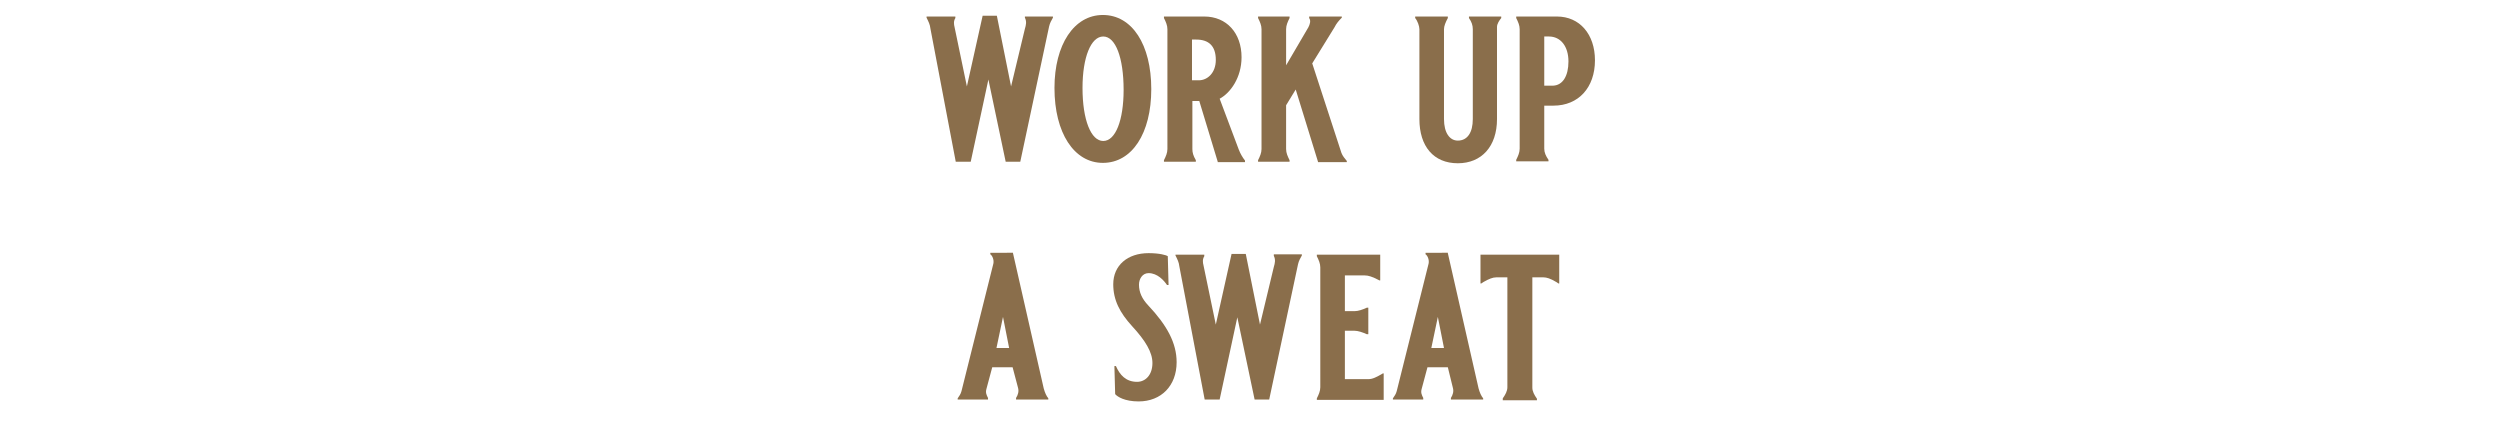 <?xml version="1.0" encoding="utf-8"?>
<!-- Generator: Adobe Illustrator 27.8.1, SVG Export Plug-In . SVG Version: 6.00 Build 0)  -->
<svg version="1.1" id="work_up" xmlns="http://www.w3.org/2000/svg" xmlns:xlink="http://www.w3.org/1999/xlink" x="0px" y="0px"
	 viewBox="0 0 650.8 110.8" style="enable-background:new 0 0 650.8 110.8;" xml:space="preserve">
<style type="text/css">
	.st0{fill:#8A6E4B;}
</style>
<g>
	<path class="st0" d="M241.3,4.3h7.4v0.4c-0.5,0.8-0.4,1.6-0.2,2.4l3.2,15.4l4.1-18.4h3.7l3.7,18.4l3.6-15c0.3-1,0.5-1.9,0-2.9V4.3
		h7.3v0.3c-0.4,0.7-0.8,1.4-1,2.3l-7.5,35.2h-3.8l-4.5-21.4l-4.6,21.4h-3.9l-6.6-34.7c-0.1-1-0.5-1.8-1-2.8V4.3z"/>
	<path class="st0" d="M287.1,3.9c7.6,0,12.6,7.7,12.6,19.3c0,11.5-5,19.2-12.6,19.2c-7.5,0-12.6-7.8-12.6-19.5
		C274.5,11.6,279.6,3.9,287.1,3.9z M292.5,23.4c0-8.4-2.1-13.9-5.3-13.9c-3.2,0-5.4,5.4-5.4,13.4c0,8.3,2.2,13.8,5.4,13.8
		C290.4,36.7,292.5,31.3,292.5,23.4z"/>
	<path class="st0" d="M317,42.1l-4.8-15.8h-1.8v12.5c0,0.9,0.2,1.7,0.9,2.9v0.4H303v-0.4c0.5-1,0.9-1.9,0.9-2.9V7.6
		c0-1-0.4-1.9-0.9-2.9V4.3h10.5c5.8,0,9.7,4.3,9.7,10.6c0,5.3-2.9,9.3-5.7,10.8l5,13.3c0.4,1,0.9,1.9,1.6,2.8v0.4H317z M316.5,15.6
		c0-3.7-1.9-5.3-5.1-5.3h-1.1v10.6h1.8C314.3,20.9,316.5,19,316.5,15.6z"/>
	<path class="st0" d="M343.1,42.1l-5.8-18.8l-2.5,4.1v11.4c0,1,0.4,1.9,0.9,2.9v0.4h-8.2v-0.4c0.5-1,0.9-1.9,0.9-2.9V7.6
		c0-1-0.4-1.9-0.9-2.9V4.3h8.2v0.4c-0.5,1-0.9,1.9-0.9,2.9V17l5.8-9.9c0.4-0.8,0.7-1.7,0.2-2.4V4.3h8.5v0.3
		c-0.8,0.8-1.4,1.5-1.9,2.5l-5.8,9.4l7.6,23.3c0.3,0.8,0.9,1.5,1.4,2.1v0.3H343.1z"/>
	<path class="st0" d="M390.8,4.3v0.4c-0.5,0.6-1.1,1.5-1.1,2.3v24c0,7.1-4,11.5-10.2,11.5c-6.3,0-10-4.4-10-11.5V7.6
		c0-0.8-0.5-2.2-1.1-2.9V4.3h8.5v0.4c-0.6,1.1-1,2.1-1,2.9V31c0,3.6,1.5,5.6,3.6,5.6c2.5,0,3.9-2.1,3.9-5.6V7.6c0-1-0.3-1.9-1-2.9
		V4.3H390.8z"/>
	<path class="st0" d="M405.3,4.3c5.9,0,9.9,4.6,9.9,11.4c0,7.1-4.3,11.8-10.8,11.8H402v11.2c0,1,0.4,1.9,1.1,2.9v0.4h-8.4v-0.4
		c0.5-1,0.9-1.9,0.9-2.9V7.6c0-1-0.4-1.9-0.9-2.9V4.3H405.3z M408.3,16c0-3.9-2-6.5-5.1-6.5H402v12.8h2.3
		C406.8,22.2,408.3,19.8,408.3,16z"/>
	<path class="st0" d="M263.7,65.9l8,35.2c0.3,1.1,0.7,2,1.2,2.6v0.3h-8.4v-0.4c0.5-0.8,0.8-1.7,0.5-2.7l-1.4-5.3h-5.3l-1.5,5.6
		c-0.3,1,0,1.6,0.4,2.4v0.4h-7.9v-0.3c0.4-0.6,0.8-1.1,1-1.9l8.3-33.2c0.2-1-0.3-2.1-0.8-2.4v-0.4H263.7z M259.4,90.6h3.3l-1.6-8.1
		L259.4,90.6z"/>
	<path class="st0" d="M296,99.4c2.2,0,4-1.8,4-4.9c0-2.8-1.8-5.8-5.3-9.6c-3.2-3.5-4.9-6.8-4.9-10.9c0-4.9,3.7-8.1,9.2-8.1
		c2.8,0,4.6,0.5,5,0.8l0.2,7.5h-0.4c-0.8-1.2-2.5-3.1-4.8-3.1c-1.6,0-2.5,1.5-2.5,3c0,2,0.8,3.7,2.4,5.4c4.9,5.2,7.4,9.8,7.4,14.8
		c0,6.1-4,10.2-9.9,10.2c-3.6,0-5.5-1.2-6.1-1.9l-0.2-7.3h0.4C291.5,97.6,293.1,99.4,296,99.4z"/>
	<path class="st0" d="M306.1,66.3h7.4v0.4c-0.5,0.8-0.4,1.6-0.2,2.4l3.2,15.4l4.1-18.4h3.7l3.7,18.4l3.6-15c0.3-1,0.5-1.9,0-2.9
		v-0.4h7.3v0.3c-0.4,0.7-0.8,1.4-1,2.3l-7.5,35.2h-3.8l-4.5-21.4l-4.6,21.4h-3.9l-6.6-34.7c-0.1-1-0.5-1.8-1-2.8V66.3z"/>
	<path class="st0" d="M355.3,71.7h-5.2V81h2.5c1,0,2.1-0.4,3.2-0.9h0.4V87h-0.4c-1.1-0.5-2.3-0.9-3.2-0.9h-2.5v12.6h6.1
		c1.1,0,2.1-0.5,3.8-1.5h0.2v6.9h-17.4v-0.4c0.5-1,0.9-1.9,0.9-2.9V69.6c0-1-0.4-1.9-0.9-2.9v-0.4h16.5V73h-0.2
		C357.2,72,356.2,71.7,355.3,71.7z"/>
	<path class="st0" d="M376.9,65.9l8,35.2c0.3,1.1,0.7,2,1.2,2.6v0.3h-8.4v-0.4c0.5-0.8,0.8-1.7,0.5-2.7l-1.3-5.3h-5.3l-1.5,5.6
		c-0.3,1,0,1.6,0.4,2.4v0.4h-7.9v-0.3c0.4-0.6,0.8-1.1,1-1.9l8.3-33.2c0.2-1-0.3-2.1-0.8-2.4v-0.4H376.9z M372.6,90.6h3.3l-1.6-8.1
		L372.6,90.6z"/>
	<path class="st0" d="M391.2,104.1v-0.4c0.7-1,1.2-1.9,1.2-2.9V72.2h-2.9c-0.9,0-1.9,0.4-3.3,1.2l-0.6,0.4h-0.2v-7.5h20.5v7.5h-0.2
		l-0.6-0.4c-1.5-0.9-2.5-1.2-3.3-1.2h-2.9v28.7c0,1,0.5,1.9,1.2,2.9v0.4H391.2z"/>
</g>
</svg>
